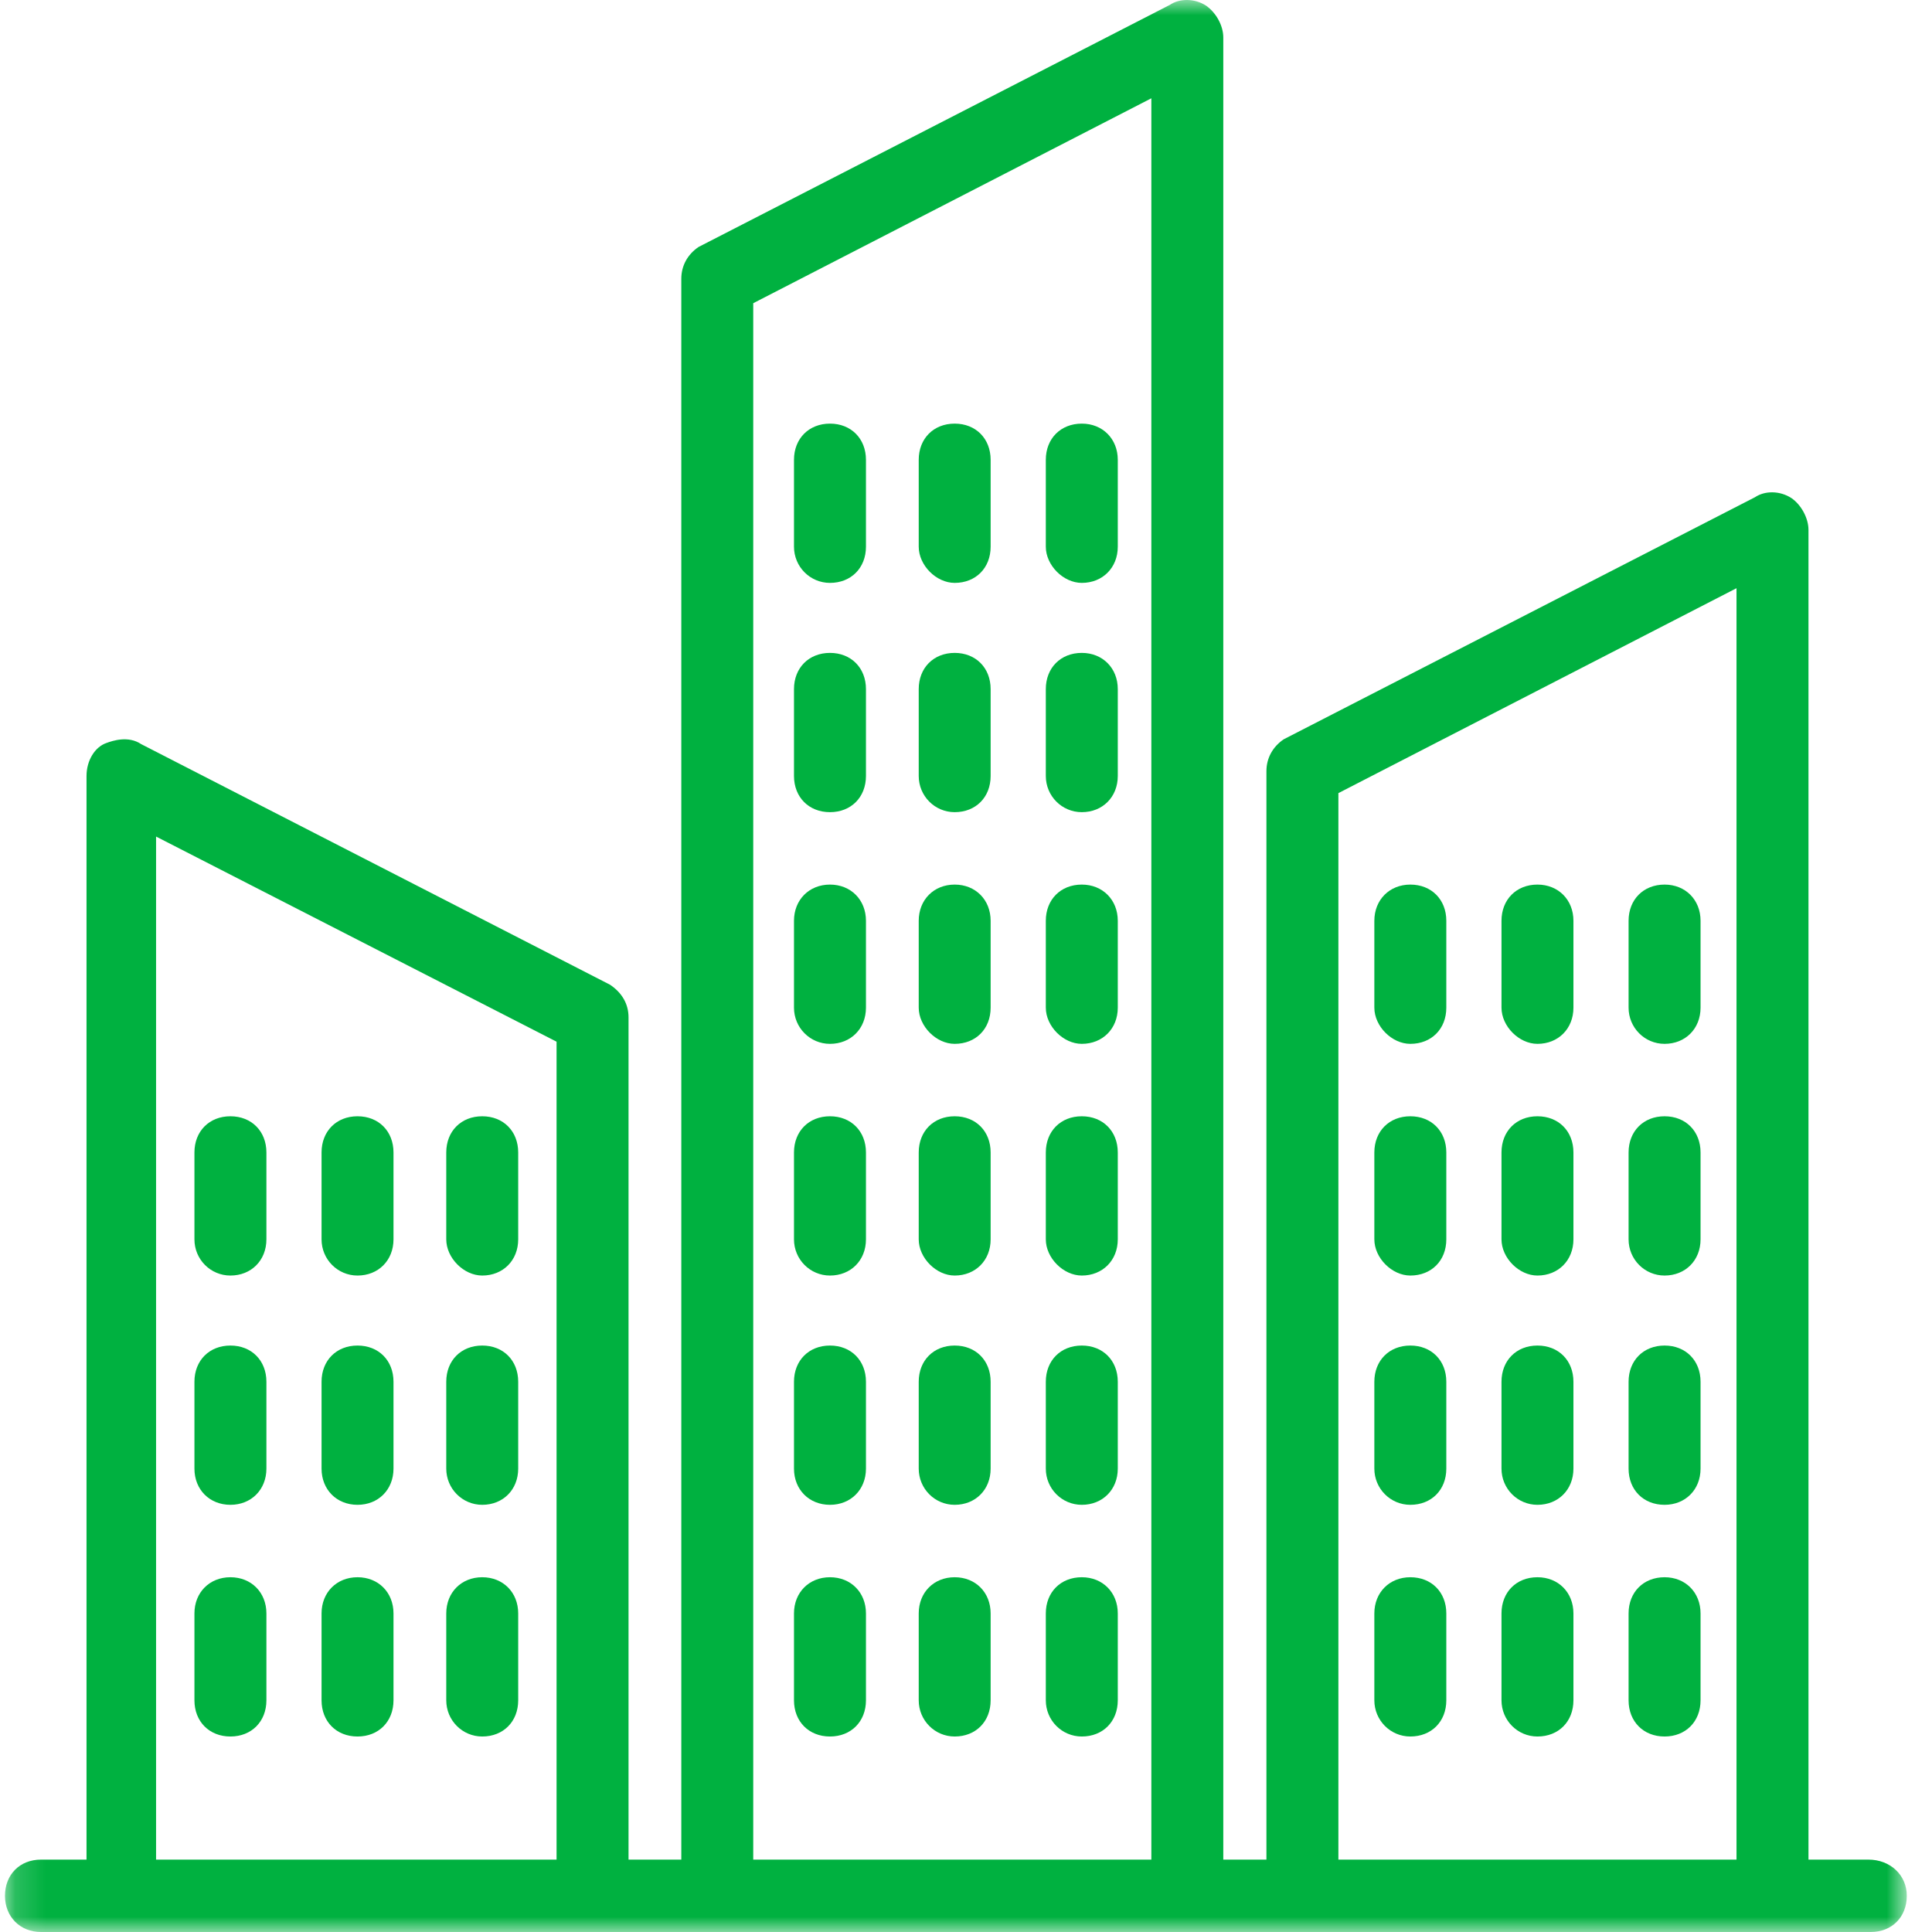 <?xml version="1.0" encoding="UTF-8"?>
<svg width="64px" height="64px" viewBox="0 0 64 64" version="1.1" xmlns="http://www.w3.org/2000/svg" xmlns:xlink="http://www.w3.org/1999/xlink">
    <!-- Generator: Sketch 55.1 (78136) - https://sketchapp.com -->
    <title>City</title>
    <desc>Created with Sketch.</desc>
    <defs>
        <polygon id="path-1" points="0.165 0 63.165 0 63.165 64 0.165 64"></polygon>
    </defs>
    <g id="Desktop-Design" stroke="none" stroke-width="1" fill="none" fill-rule="evenodd">
        <g id="Desktop-–-Transport" transform="translate(-689, -1515)">
            <g id="City" transform="translate(689, 1515)">
                <mask id="mask-2" fill="white">
                    <use xlink:href="#path-1"></use>
                </mask>
                <g id="Clip-2"></g>
                <path d="M56.333,53.447 L56.333,56.325 C56.333,57.029 55.84,57.524 55.141,57.524 C54.442,57.524 53.949,57.029 53.949,56.325 L53.949,53.447 C53.949,52.743 54.442,52.248 55.141,52.248 C55.832,52.248 56.333,52.751 56.333,53.447 L56.333,53.447 Z M52.122,53.447 L52.122,56.325 C52.122,57.029 51.63,57.524 50.93,57.524 C50.271,57.524 49.739,56.989 49.739,56.325 L49.739,53.447 C49.739,52.743 50.231,52.248 50.93,52.248 C51.621,52.248 52.122,52.751 52.122,53.447 L52.122,53.447 Z M47.911,53.447 L47.911,56.325 C47.911,57.029 47.419,57.524 46.719,57.524 C46.06,57.524 45.527,56.989 45.527,56.325 L45.527,53.447 C45.527,52.751 46.029,52.248 46.719,52.248 C47.419,52.248 47.911,52.743 47.911,53.447 L47.911,53.447 Z M56.333,45.772 L56.333,48.65 C56.333,49.346 55.832,49.849 55.141,49.849 C54.442,49.849 53.949,49.354 53.949,48.65 L53.949,45.772 C53.949,45.068 54.442,44.573 55.141,44.573 C55.84,44.573 56.333,45.068 56.333,45.772 L56.333,45.772 Z M52.122,45.772 L52.122,48.65 C52.122,49.346 51.621,49.849 50.93,49.849 C50.271,49.849 49.739,49.314 49.739,48.65 L49.739,45.772 C49.739,45.068 50.231,44.573 50.93,44.573 C51.63,44.573 52.122,45.068 52.122,45.772 L52.122,45.772 Z M47.911,45.772 L47.911,48.65 C47.911,49.354 47.419,49.849 46.719,49.849 C46.06,49.849 45.527,49.314 45.527,48.65 L45.527,45.772 C45.527,45.068 46.021,44.573 46.719,44.573 C47.419,44.573 47.911,45.068 47.911,45.772 L47.911,45.772 Z M56.333,38.177 L56.333,41.055 C56.333,41.751 55.832,42.254 55.141,42.254 C54.482,42.254 53.949,41.719 53.949,41.055 L53.949,38.177 C53.949,37.473 54.442,36.978 55.141,36.978 C55.84,36.978 56.333,37.473 56.333,38.177 L56.333,38.177 Z M52.122,38.177 L52.122,41.055 C52.122,41.751 51.621,42.254 50.93,42.254 C50.319,42.254 49.739,41.671 49.739,41.055 L49.739,38.177 C49.739,37.473 50.231,36.978 50.93,36.978 C51.63,36.978 52.122,37.473 52.122,38.177 L52.122,38.177 Z M47.911,38.177 L47.911,41.055 C47.911,41.759 47.419,42.254 46.719,42.254 C46.108,42.254 45.527,41.671 45.527,41.055 L45.527,38.177 C45.527,37.473 46.021,36.978 46.719,36.978 C47.419,36.978 47.911,37.473 47.911,38.177 L47.911,38.177 Z M56.333,30.502 L56.333,33.38 C56.333,34.076 55.832,34.579 55.141,34.579 C54.482,34.579 53.949,34.044 53.949,33.38 L53.949,30.502 C53.949,29.799 54.442,29.303 55.141,29.303 C55.832,29.303 56.333,29.807 56.333,30.502 L56.333,30.502 Z M52.122,30.502 L52.122,33.38 C52.122,34.076 51.621,34.579 50.93,34.579 C50.319,34.579 49.739,33.996 49.739,33.38 L49.739,30.502 C49.739,29.799 50.231,29.303 50.93,29.303 C51.621,29.303 52.122,29.807 52.122,30.502 L52.122,30.502 Z M47.911,30.502 L47.911,33.38 C47.911,34.084 47.419,34.579 46.719,34.579 C46.108,34.579 45.527,33.996 45.527,33.38 L45.527,30.502 C45.527,29.807 46.029,29.303 46.719,29.303 C47.419,29.303 47.911,29.799 47.911,30.502 L47.911,30.502 Z M17.166,53.447 L17.166,56.325 C17.166,57.029 16.674,57.524 15.975,57.524 C15.315,57.524 14.783,56.989 14.783,56.325 L14.783,53.447 C14.783,52.751 15.283,52.248 15.975,52.248 C16.666,52.248 17.166,52.751 17.166,53.447 L17.166,53.447 Z M13.035,53.447 L13.035,56.325 C13.035,57.029 12.543,57.524 11.843,57.524 C11.144,57.524 10.652,57.029 10.652,56.325 L10.652,53.447 C10.652,52.751 11.152,52.248 11.843,52.248 C12.535,52.248 13.035,52.751 13.035,53.447 L13.035,53.447 Z M8.825,53.447 L8.825,56.325 C8.825,57.029 8.332,57.524 7.633,57.524 C6.934,57.524 6.441,57.029 6.441,56.325 L6.441,53.447 C6.441,52.751 6.942,52.248 7.633,52.248 C8.324,52.248 8.825,52.751 8.825,53.447 L8.825,53.447 Z M17.166,45.772 L17.166,48.65 C17.166,49.346 16.666,49.849 15.975,49.849 C15.315,49.849 14.783,49.314 14.783,48.65 L14.783,45.772 C14.783,45.068 15.275,44.573 15.975,44.573 C16.674,44.573 17.166,45.068 17.166,45.772 L17.166,45.772 Z M13.035,45.772 L13.035,48.65 C13.035,49.346 12.535,49.849 11.843,49.849 C11.152,49.849 10.652,49.346 10.652,48.65 L10.652,45.772 C10.652,45.068 11.144,44.573 11.843,44.573 C12.543,44.573 13.035,45.068 13.035,45.772 L13.035,45.772 Z M8.825,45.772 L8.825,48.65 C8.825,49.346 8.324,49.849 7.633,49.849 C6.942,49.849 6.441,49.346 6.441,48.65 L6.441,45.772 C6.441,45.068 6.934,44.573 7.633,44.573 C8.332,44.573 8.825,45.068 8.825,45.772 L8.825,45.772 Z M17.166,38.177 L17.166,41.055 C17.166,41.751 16.666,42.254 15.975,42.254 C15.363,42.254 14.783,41.671 14.783,41.055 L14.783,38.177 C14.783,37.473 15.275,36.978 15.975,36.978 C16.674,36.978 17.166,37.473 17.166,38.177 L17.166,38.177 Z M13.035,38.177 L13.035,41.055 C13.035,41.751 12.535,42.254 11.843,42.254 C11.184,42.254 10.652,41.719 10.652,41.055 L10.652,38.177 C10.652,37.473 11.144,36.978 11.843,36.978 C12.543,36.978 13.035,37.473 13.035,38.177 L13.035,38.177 Z M8.825,38.177 L8.825,41.055 C8.825,41.751 8.324,42.254 7.633,42.254 C6.973,42.254 6.441,41.719 6.441,41.055 L6.441,38.177 C6.441,37.473 6.934,36.978 7.633,36.978 C8.332,36.978 8.825,37.473 8.825,38.177 L8.825,38.177 Z M37.028,53.447 L37.028,56.325 C37.028,57.029 36.535,57.524 35.836,57.524 C35.176,57.524 34.644,56.989 34.644,56.325 L34.644,53.447 C34.644,52.743 35.136,52.248 35.836,52.248 C36.526,52.248 37.028,52.751 37.028,53.447 L37.028,53.447 Z M32.816,53.447 L32.816,56.325 C32.816,57.029 32.324,57.524 31.625,57.524 C30.966,57.524 30.434,56.989 30.434,56.325 L30.434,53.447 C30.434,52.751 30.934,52.248 31.625,52.248 C32.316,52.248 32.816,52.751 32.816,53.447 L32.816,53.447 Z M28.686,53.447 L28.686,56.325 C28.686,57.029 28.193,57.524 27.494,57.524 C26.795,57.524 26.302,57.029 26.302,56.325 L26.302,53.447 C26.302,52.751 26.803,52.248 27.494,52.248 C28.185,52.248 28.686,52.751 28.686,53.447 L28.686,53.447 Z M37.028,45.772 L37.028,48.65 C37.028,49.346 36.526,49.849 35.836,49.849 C35.176,49.849 34.644,49.314 34.644,48.65 L34.644,45.772 C34.644,45.068 35.136,44.573 35.836,44.573 C36.535,44.573 37.028,45.068 37.028,45.772 L37.028,45.772 Z M32.816,45.772 L32.816,48.65 C32.816,49.346 32.316,49.849 31.625,49.849 C30.966,49.849 30.434,49.314 30.434,48.65 L30.434,45.772 C30.434,45.068 30.926,44.573 31.625,44.573 C32.324,44.573 32.816,45.068 32.816,45.772 L32.816,45.772 Z M28.686,45.772 L28.686,48.65 C28.686,49.346 28.185,49.849 27.494,49.849 C26.803,49.849 26.302,49.346 26.302,48.65 L26.302,45.772 C26.302,45.068 26.795,44.573 27.494,44.573 C28.193,44.573 28.686,45.068 28.686,45.772 L28.686,45.772 Z M37.028,15.232 L37.028,18.11 C37.028,18.806 36.526,19.309 35.836,19.309 C35.224,19.309 34.644,18.726 34.644,18.11 L34.644,15.232 C34.644,14.529 35.136,14.033 35.836,14.033 C36.526,14.033 37.028,14.537 37.028,15.232 L37.028,15.232 Z M32.816,15.232 L32.816,18.11 C32.816,18.814 32.324,19.309 31.625,19.309 C31.014,19.309 30.434,18.726 30.434,18.11 L30.434,15.232 C30.434,14.529 30.926,14.033 31.625,14.033 C32.324,14.033 32.816,14.529 32.816,15.232 L32.816,15.232 Z M28.686,15.232 L28.686,18.11 C28.686,18.814 28.193,19.309 27.494,19.309 C26.835,19.309 26.302,18.774 26.302,18.11 L26.302,15.232 C26.302,14.529 26.795,14.033 27.494,14.033 C28.193,14.033 28.686,14.529 28.686,15.232 L28.686,15.232 Z M37.028,22.827 L37.028,25.705 C37.028,26.401 36.526,26.904 35.836,26.904 C35.176,26.904 34.644,26.369 34.644,25.705 L34.644,22.827 C34.644,22.124 35.136,21.628 35.836,21.628 C36.526,21.628 37.028,22.132 37.028,22.827 L37.028,22.827 Z M32.816,22.827 L32.816,25.705 C32.816,26.409 32.324,26.904 31.625,26.904 C30.966,26.904 30.434,26.369 30.434,25.705 L30.434,22.827 C30.434,22.124 30.926,21.628 31.625,21.628 C32.324,21.628 32.816,22.124 32.816,22.827 L32.816,22.827 Z M28.686,22.827 L28.686,25.705 C28.686,26.409 28.193,26.904 27.494,26.904 C26.795,26.904 26.302,26.409 26.302,25.705 L26.302,22.827 C26.302,22.124 26.795,21.628 27.494,21.628 C28.193,21.628 28.686,22.124 28.686,22.827 L28.686,22.827 Z M37.028,38.177 L37.028,41.055 C37.028,41.751 36.526,42.254 35.836,42.254 C35.224,42.254 34.644,41.671 34.644,41.055 L34.644,38.177 C34.644,37.473 35.136,36.978 35.836,36.978 C36.535,36.978 37.028,37.473 37.028,38.177 L37.028,38.177 Z M32.816,38.177 L32.816,41.055 C32.816,41.751 32.316,42.254 31.625,42.254 C31.014,42.254 30.434,41.671 30.434,41.055 L30.434,38.177 C30.434,37.473 30.926,36.978 31.625,36.978 C32.324,36.978 32.816,37.473 32.816,38.177 L32.816,38.177 Z M28.686,38.177 L28.686,41.055 C28.686,41.751 28.185,42.254 27.494,42.254 C26.835,42.254 26.302,41.719 26.302,41.055 L26.302,38.177 C26.302,37.473 26.795,36.978 27.494,36.978 C28.193,36.978 28.686,37.473 28.686,38.177 L28.686,38.177 Z M37.028,30.502 L37.028,33.38 C37.028,34.076 36.526,34.579 35.836,34.579 C35.224,34.579 34.644,33.996 34.644,33.38 L34.644,30.502 C34.644,29.799 35.136,29.303 35.836,29.303 C36.526,29.303 37.028,29.807 37.028,30.502 L37.028,30.502 Z M32.816,30.502 L32.816,33.38 C32.816,34.084 32.324,34.579 31.625,34.579 C31.014,34.579 30.434,33.996 30.434,33.38 L30.434,30.502 C30.434,29.807 30.934,29.303 31.625,29.303 C32.316,29.303 32.816,29.807 32.816,30.502 L32.816,30.502 Z M28.686,30.502 L28.686,33.38 C28.686,34.076 28.185,34.579 27.494,34.579 C26.835,34.579 26.302,34.044 26.302,33.38 L26.302,30.502 C26.302,29.807 26.803,29.303 27.494,29.303 C28.185,29.303 28.686,29.807 28.686,30.502 L28.686,30.502 Z M57.524,61.602 L44.336,61.602 L44.336,26.273 L57.524,19.485 L57.524,61.602 Z M38.14,61.602 L24.952,61.602 L24.952,10.044 L38.14,3.256 L38.14,61.602 Z M18.437,61.602 L5.17,61.602 L5.17,27.712 L18.437,34.507 L18.437,61.602 Z M61.894,61.602 L59.908,61.602 L59.908,17.551 C59.908,17.167 59.669,16.719 59.336,16.495 C58.962,16.255 58.469,16.247 58.136,16.471 L42.525,24.49 C42.16,24.738 41.952,25.114 41.952,25.545 L41.952,61.602 L40.523,61.602 L40.523,1.241 C40.523,0.85 40.285,0.418 39.951,0.186 C39.578,-0.054 39.085,-0.062 38.752,0.162 L23.141,8.181 C22.775,8.429 22.569,8.804 22.569,9.236 L22.569,61.602 L20.821,61.602 L20.821,33.7 C20.821,33.268 20.614,32.893 20.209,32.621 L4.677,24.65 C4.248,24.362 3.732,24.538 3.533,24.61 C3.144,24.738 2.866,25.194 2.866,25.705 L2.866,61.602 L1.357,61.602 C0.658,61.602 0.165,62.097 0.165,62.801 C0.165,63.496 0.666,64 1.357,64 L61.973,64 C62.672,64 63.165,63.504 63.165,62.801 C63.165,62.113 62.617,61.602 61.894,61.602 L61.894,61.602 Z" id="Fill-1" fill="#00B140" mask="url(#mask-2)"></path>
            </g>
        </g>
    </g>
</svg>